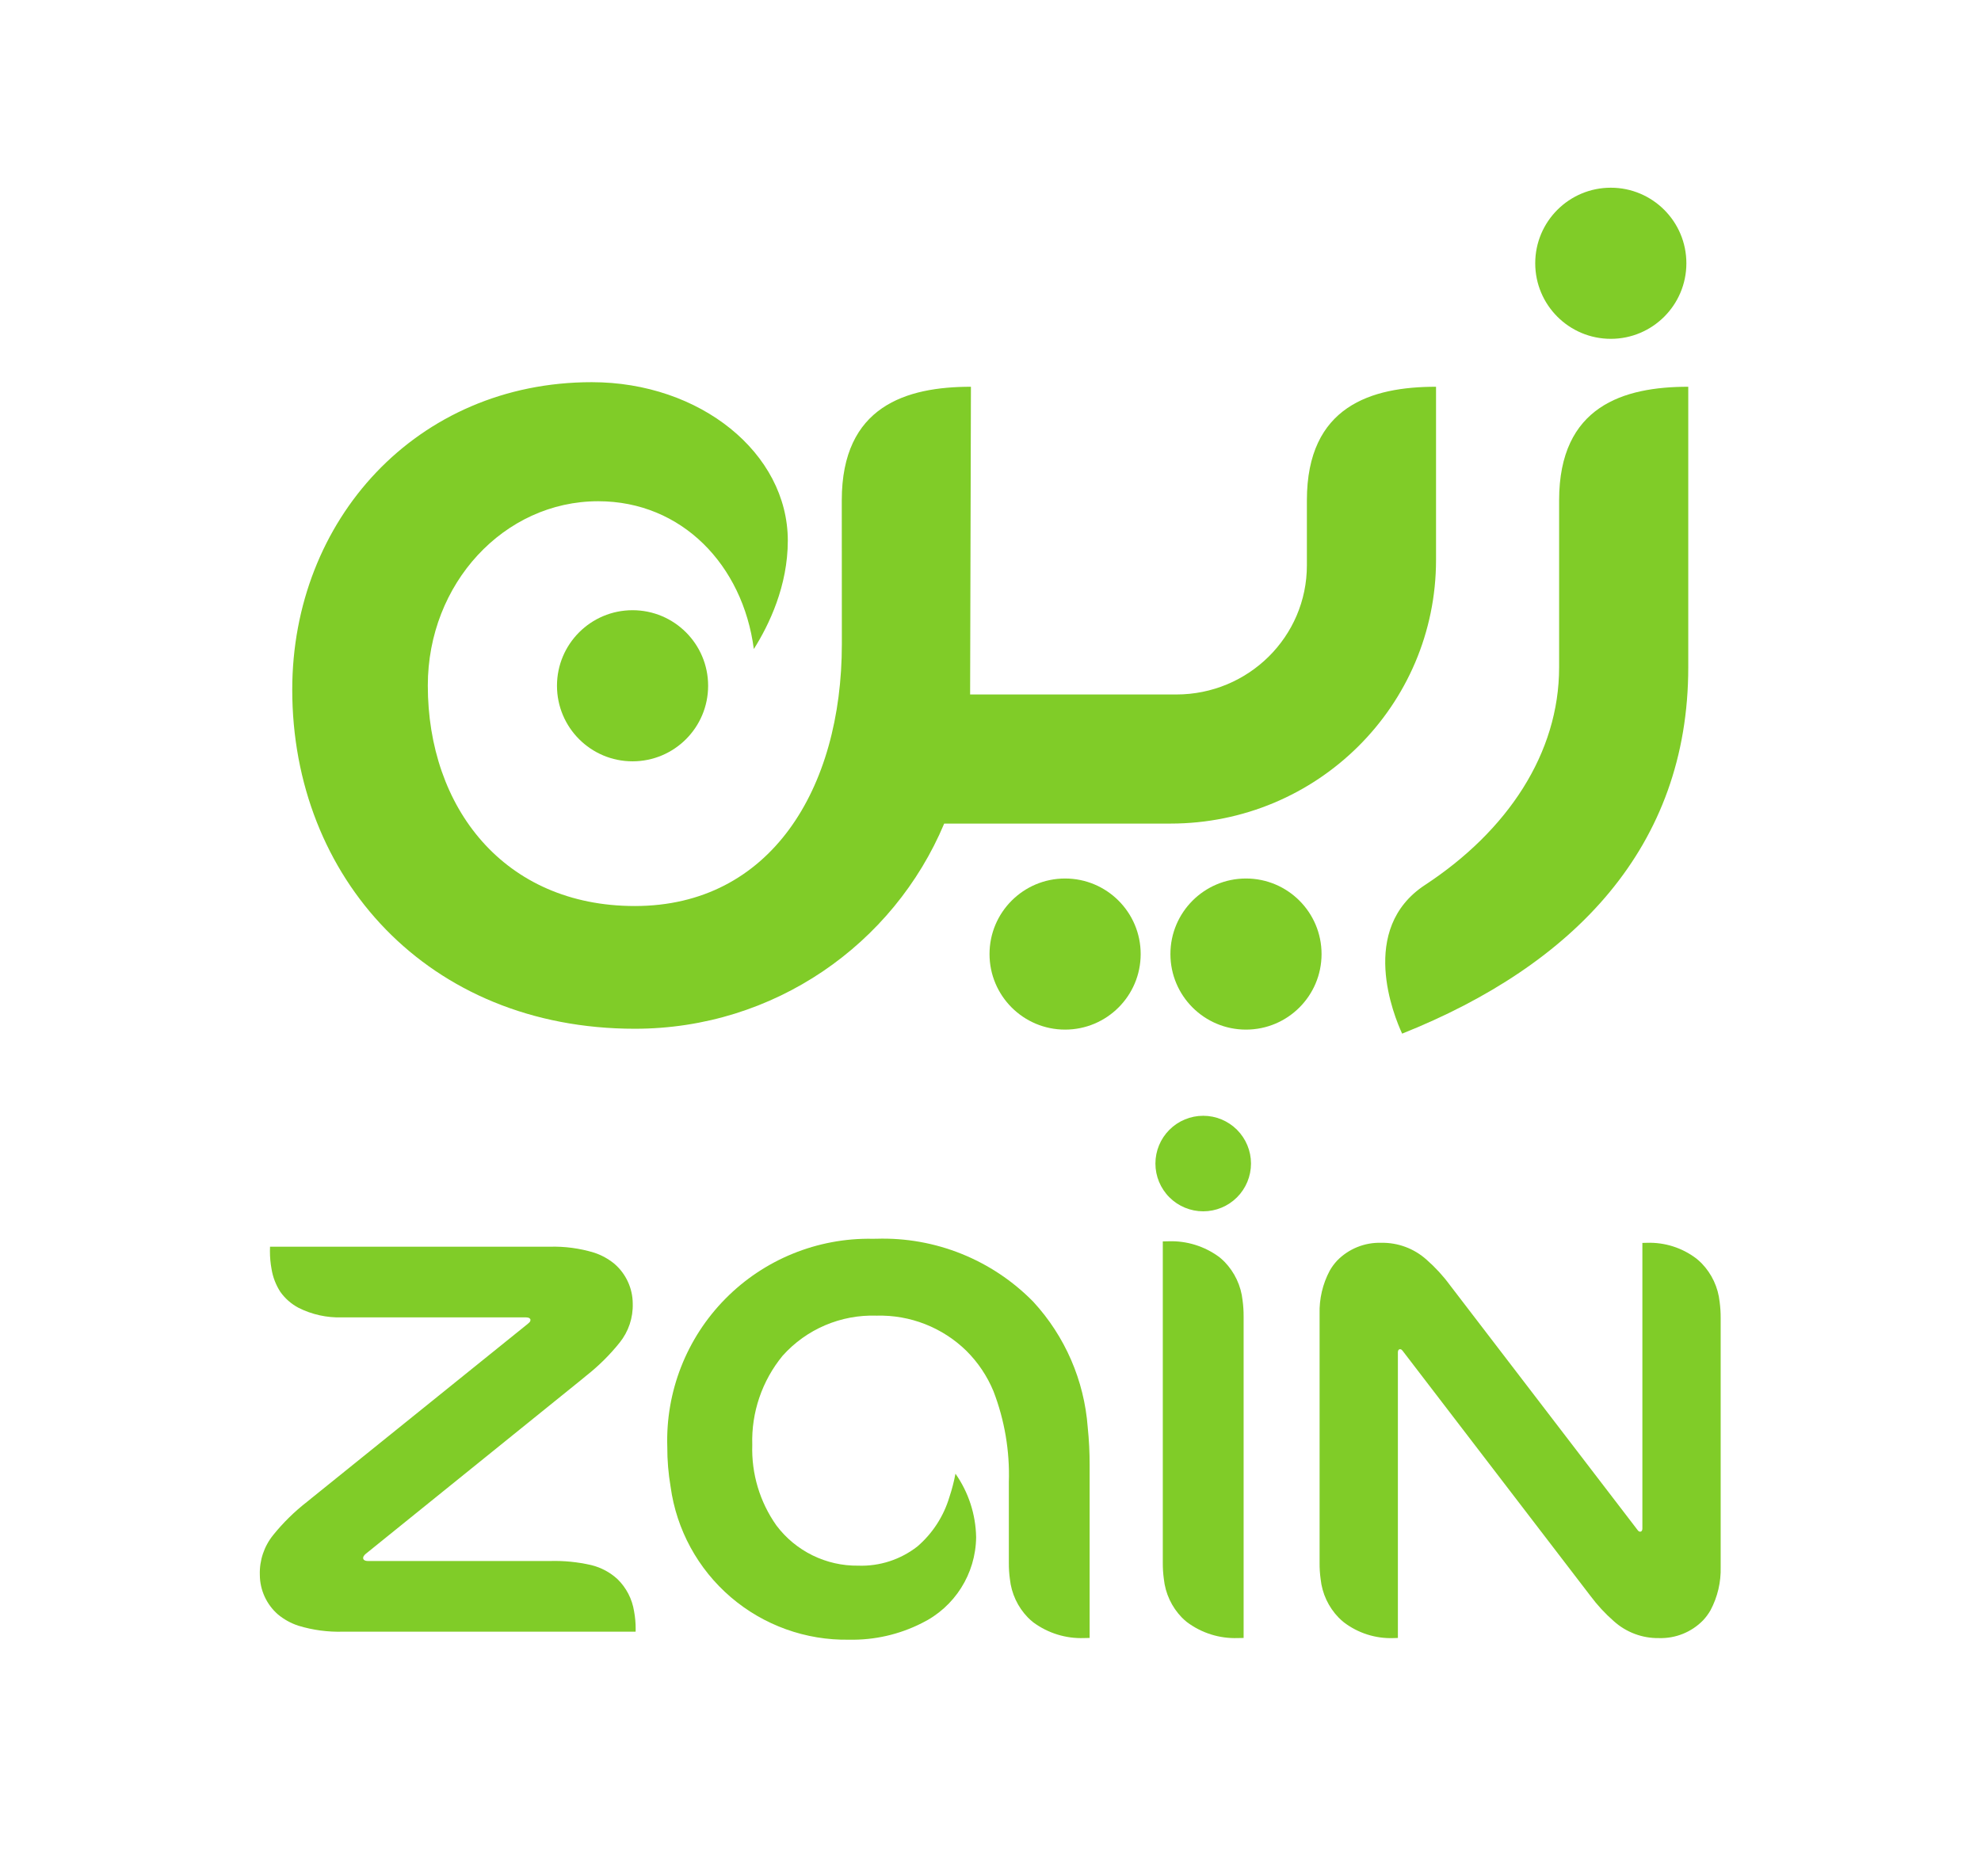<?xml version="1.0" encoding="UTF-8" standalone="no"?>
<!-- Created with Inkscape (http://www.inkscape.org/) -->

<svg
   version="1.1"
   id="svg2"
   width="521.24"
   height="493.776"
   viewBox="0 0 521.24 493.776"
   sodipodi:docname="zain-seeklogo.ai"
   xmlns:inkscape="http://www.inkscape.org/namespaces/inkscape"
   xmlns:sodipodi="http://sodipodi.sourceforge.net/DTD/sodipodi-0.dtd"
   xmlns="http://www.w3.org/2000/svg"
   xmlns:svg="http://www.w3.org/2000/svg">
  <defs
     id="defs6">
    <clipPath
       clipPathUnits="userSpaceOnUse"
       id="clipPath16">
      <path
         d="M 0,370.332 H 390.93 V 0 H 0 Z"
         id="path14" />
    </clipPath>
  </defs>
  <sodipodi:namedview
     id="namedview4"
     pagecolor="#ffffff"
     bordercolor="#000000"
     borderopacity="0.25"
     inkscape:showpageshadow="2"
     inkscape:pageopacity="0.0"
     inkscape:pagecheckerboard="0"
     inkscape:deskcolor="#d1d1d1" />
  <g
     id="g8"
     inkscape:groupmode="layer"
     inkscape:label="zain-seeklogo"
     transform="matrix(1.333,0,0,-1.333,0,493.776)">
    <g
       id="g10">
      <g
         id="g12"
         clip-path="url(#clipPath16)">
        <g
           id="g18"
           transform="translate(246.933,140.703)">
          <path
             d="m 0,0 c 0,2.501 -0.994,4.898 -2.763,6.668 -1.77,1.769 -4.166,2.763 -6.668,2.763 -2.501,0 -4.902,-0.994 -6.671,-2.762 C -17.872,4.9 -18.866,2.501 -18.866,0 c 0,-2.502 0.994,-4.902 2.764,-6.67 1.769,-1.768 4.17,-2.763 6.671,-2.761 2.502,0 4.898,0.993 6.668,2.761 C -0.994,-4.902 0,-2.502 0,0"
             style="fill:#80cc28;fill-opacity:1;fill-rule:nonzero;stroke:none"
             id="path20" />
        </g>
        <g
           id="g22"
           transform="translate(245.476,47.04)">
          <path
             d="m 0,0 v 63.501 c 0.004,1.055 -0.063,2.109 -0.205,3.154 -0.302,2.861 -1.557,5.537 -3.555,7.603 -0.339,0.342 -0.696,0.661 -1.069,0.959 -2.884,2.126 -6.399,3.219 -9.977,3.099 -0.384,0.002 -0.765,-0.007 -1.146,-0.024 V 14.787 c -0.006,-1.053 0.064,-2.107 0.208,-3.152 0.301,-2.86 1.552,-5.534 3.551,-7.6 0.313,-0.313 0.64,-0.609 0.985,-0.888 2.887,-2.171 6.43,-3.292 10.041,-3.168 0.391,0 0.781,0.006 1.167,0.021"
             style="fill:#80cc28;fill-opacity:1;fill-rule:nonzero;stroke:none"
             id="path24" />
        </g>
        <g
           id="g26"
           transform="translate(199.136,77.828)">
          <path
             d="m 0,0 v -15.998 c -0.007,-1.055 0.06,-2.109 0.205,-3.154 0.298,-2.857 1.549,-5.534 3.551,-7.597 0.338,-0.343 0.696,-0.663 1.071,-0.959 2.886,-2.13 6.405,-3.225 9.988,-3.1 0.378,0 0.758,0.006 1.131,0.023 V 3.354 C 15.954,5.848 15.825,8.34 15.567,10.819 14.88,20.039 11.104,28.758 4.846,35.563 -3.29,43.878 -14.542,48.401 -26.168,48.029 L -26.9,48.024 C -37.802,48.218 -48.311,43.933 -55.967,36.168 -63.629,28.402 -67.766,17.836 -67.42,6.936 c -0.009,-2.639 0.212,-5.274 0.655,-7.876 1.157,-8.477 5.388,-16.231 11.883,-21.796 6.499,-5.564 14.812,-8.551 23.365,-8.395 4.968,-0.1 9.881,1.019 14.317,3.261 6.508,3.169 10.665,9.741 10.741,16.979 -0.079,4.492 -1.499,8.856 -4.078,12.535 -0.296,-1.563 -0.694,-3.105 -1.198,-4.617 -1.13,-3.783 -3.317,-7.165 -6.309,-9.743 -3.322,-2.598 -7.452,-3.943 -11.666,-3.799 -6.354,-0.086 -12.368,2.869 -16.179,7.948 -3.274,4.64 -4.943,10.22 -4.757,15.895 -0.202,6.403 1.93,12.661 5.996,17.609 4.7,5.25 11.489,8.145 18.535,7.907 6.631,0.184 13.05,-2.338 17.779,-6.988 2.272,-2.271 4.074,-4.969 5.304,-7.939 C -0.836,12.207 0.193,6.114 0,0"
             style="fill:#80cc28;fill-opacity:1;fill-rule:nonzero;stroke:none"
             id="path28" />
        </g>
        <g
           id="g30"
           transform="translate(72.651,62.232)">
          <path
             d="m 0,0 c -0.104,-0.002 -0.205,0.005 -0.31,0.02 -0.148,0.018 -0.293,0.068 -0.421,0.145 -0.153,0.091 -0.242,0.258 -0.242,0.437 0.004,0.123 0.041,0.241 0.101,0.343 0.113,0.189 0.261,0.353 0.434,0.487 l 42.302,34.163 1.235,1.016 c 2.429,1.916 4.633,4.101 6.568,6.515 1.749,2.179 2.661,4.91 2.578,7.702 -0.013,3.003 -1.321,5.854 -3.588,7.825 -1.199,0.993 -2.569,1.748 -4.05,2.231 -2.836,0.861 -5.795,1.257 -8.759,1.169 h -55.199 c -0.013,-0.293 -0.02,-0.585 -0.016,-0.879 -0.004,-1.192 0.104,-2.378 0.321,-3.549 0.262,-1.594 0.849,-3.118 1.726,-4.476 0.932,-1.317 2.162,-2.397 3.591,-3.154 2.646,-1.333 5.585,-1.984 8.549,-1.893 h 36.25 c 0.17,0.003 0.343,-0.013 0.507,-0.049 0.112,-0.024 0.221,-0.07 0.314,-0.138 0.105,-0.074 0.169,-0.196 0.165,-0.324 0,-0.053 -0.004,-0.106 -0.02,-0.158 -0.028,-0.11 -0.085,-0.208 -0.161,-0.293 -0.117,-0.125 -0.246,-0.244 -0.382,-0.346 L -11.039,12.504 -12.04,11.69 c -2.478,-1.922 -4.726,-4.128 -6.692,-6.57 -1.79,-2.217 -2.723,-5.003 -2.631,-7.849 0.013,-3.003 1.321,-5.855 3.584,-7.826 1.203,-0.994 2.578,-1.751 4.057,-2.228 2.84,-0.862 5.804,-1.256 8.768,-1.168 h 57.769 l 0.008,0.513 c 0.005,1.177 -0.1,2.354 -0.314,3.511 -0.378,2.424 -1.531,4.657 -3.29,6.367 -1.459,1.336 -3.233,2.282 -5.155,2.753 C 41.381,-0.19 38.631,0.081 35.876,0 H 0"
             style="fill:#80cc28;fill-opacity:1;fill-rule:nonzero;stroke:none"
             id="path32" />
        </g>
        <g
           id="g34"
           transform="translate(323.752,68.022)">
          <path
             d="m 0,0 c -0.104,-0.002 -0.21,0.031 -0.292,0.096 -0.078,0.061 -0.15,0.133 -0.207,0.215 l -37.058,48.375 c -1.35,1.838 -2.904,3.523 -4.62,5.024 -2.445,2.197 -5.635,3.385 -8.92,3.323 -3.274,0.105 -6.443,-1.174 -8.727,-3.519 -0.559,-0.601 -1.046,-1.264 -1.451,-1.975 -1.4,-2.63 -2.087,-5.578 -2.004,-8.554 v -49.18 c -0.008,-1.055 0.06,-2.108 0.205,-3.153 0.294,-2.859 1.545,-5.534 3.539,-7.599 0.339,-0.342 0.691,-0.662 1.066,-0.962 2.795,-2.123 6.238,-3.219 9.748,-3.099 0.297,0.002 0.599,0.011 0.897,0.026 v 56.378 c 0,0.037 0,0.073 0.004,0.109 0.004,0.116 0.041,0.231 0.095,0.333 0.071,0.118 0.195,0.191 0.331,0.189 0.108,0.002 0.208,-0.031 0.294,-0.095 0.08,-0.061 0.148,-0.136 0.208,-0.217 l 37.06,-48.373 c 1.363,-1.833 2.915,-3.515 4.636,-5.016 2.441,-2.196 5.623,-3.387 8.904,-3.334 3.274,-0.102 6.438,1.174 8.723,3.522 0.559,0.6 1.049,1.263 1.456,1.976 1.395,2.629 2.087,5.576 2.002,8.553 v 49.178 c 0.004,1.056 -0.064,2.11 -0.205,3.155 -0.298,2.86 -1.544,5.535 -3.542,7.602 -0.334,0.338 -0.693,0.66 -1.067,0.96 -2.795,2.122 -6.236,3.216 -9.748,3.095 -0.298,0 -0.595,-0.007 -0.892,-0.021 V 0.63 C 0.435,0.594 0.43,0.557 0.43,0.519 0.423,0.401 0.386,0.284 0.326,0.182 0.258,0.067 0.133,0 0,0"
             style="fill:#80cc28;fill-opacity:1;fill-rule:nonzero;stroke:none"
             id="path36" />
        </g>
        <g
           id="g38"
           transform="translate(139.776,235.033)">
          <path
             d="m 0,0 c 0,-8.24 -6.678,-14.917 -14.917,-14.917 -8.238,0 -14.916,6.677 -14.916,14.917 0,8.24 6.678,14.917 14.916,14.917 C -6.678,14.917 0,8.24 0,0"
             style="fill:#80cc28;fill-opacity:1;fill-rule:nonzero;stroke:none"
             id="path40" />
        </g>
        <g
           id="g42"
           transform="translate(225.157,182.065)">
          <path
             d="m 0,0 c 0,-8.24 -6.68,-14.918 -14.92,-14.918 -8.235,0 -14.915,6.678 -14.915,14.918 0,8.237 6.68,14.915 14.915,14.915 C -6.68,14.915 0,8.237 0,0"
             style="fill:#80cc28;fill-opacity:1;fill-rule:nonzero;stroke:none"
             id="path44" />
        </g>
        <g
           id="g46"
           transform="translate(260.861,182.065)">
          <path
             d="m 0,0 c 0,-8.24 -6.678,-14.918 -14.915,-14.918 -8.239,0 -14.918,6.678 -14.918,14.918 0,8.237 6.679,14.915 14.918,14.915 C -6.678,14.915 0,8.237 0,0"
             style="fill:#80cc28;fill-opacity:1;fill-rule:nonzero;stroke:none"
             id="path48" />
        </g>
        <g
           id="g50"
           transform="translate(332.872,318.449)">
          <path
             d="m 0,0 c 0,-8.242 -6.681,-14.92 -14.918,-14.92 -8.239,0 -14.917,6.678 -14.917,14.92 0,8.235 6.678,14.916 14.917,14.916 C -6.681,14.916 0,8.235 0,0"
             style="fill:#80cc28;fill-opacity:1;fill-rule:nonzero;stroke:none"
             id="path52" />
        </g>
        <g
           id="g54"
           transform="translate(257.965,271.644)">
          <path
             d="m 0,0 v -12.836 c 0,-14.09 -11.537,-25.496 -25.792,-25.496 h -40.683 l 0.16,60.755 C -79.058,22.423 -91.808,18.625 -91.808,0 l 0.016,-28.385 c 0,-28.584 -14.102,-51.712 -40.863,-51.712 -25.854,0 -40.865,19.471 -40.865,43.536 0,20.108 15.044,36.382 33.631,36.382 16.541,0 28.562,-12.645 30.722,-29.179 3.033,4.809 6.707,12.466 6.707,21.402 0,17.292 -17.307,31.282 -38.693,31.282 -34.536,0 -59.126,-27.157 -59.126,-60.719 0,-36.999 26.759,-66.935 67.624,-66.935 27.515,0 51.077,16.704 61.064,40.507 h 44.655 c 28.979,0 52.429,23.291 52.429,52.072 V 22.423 C 12.745,22.423 0,18.625 0,0"
             style="fill:#80cc28;fill-opacity:1;fill-rule:nonzero;stroke:none"
             id="path56" />
        </g>
        <g
           id="g58"
           transform="translate(307.753,271.644)">
          <path
             d="m 0,0 v -32.973 c 0,-16.991 -10.188,-32.283 -26.474,-42.971 -13.211,-8.674 -6.115,-25.891 -4.513,-29.348 33.905,13.527 56.478,36.875 56.478,72.319 V 22.423 C 12.745,22.423 0,18.625 0,0"
             style="fill:#80cc28;fill-opacity:1;fill-rule:nonzero;stroke:none"
             id="path60" />
        </g>
      </g>
    </g>
  </g>
</svg>

